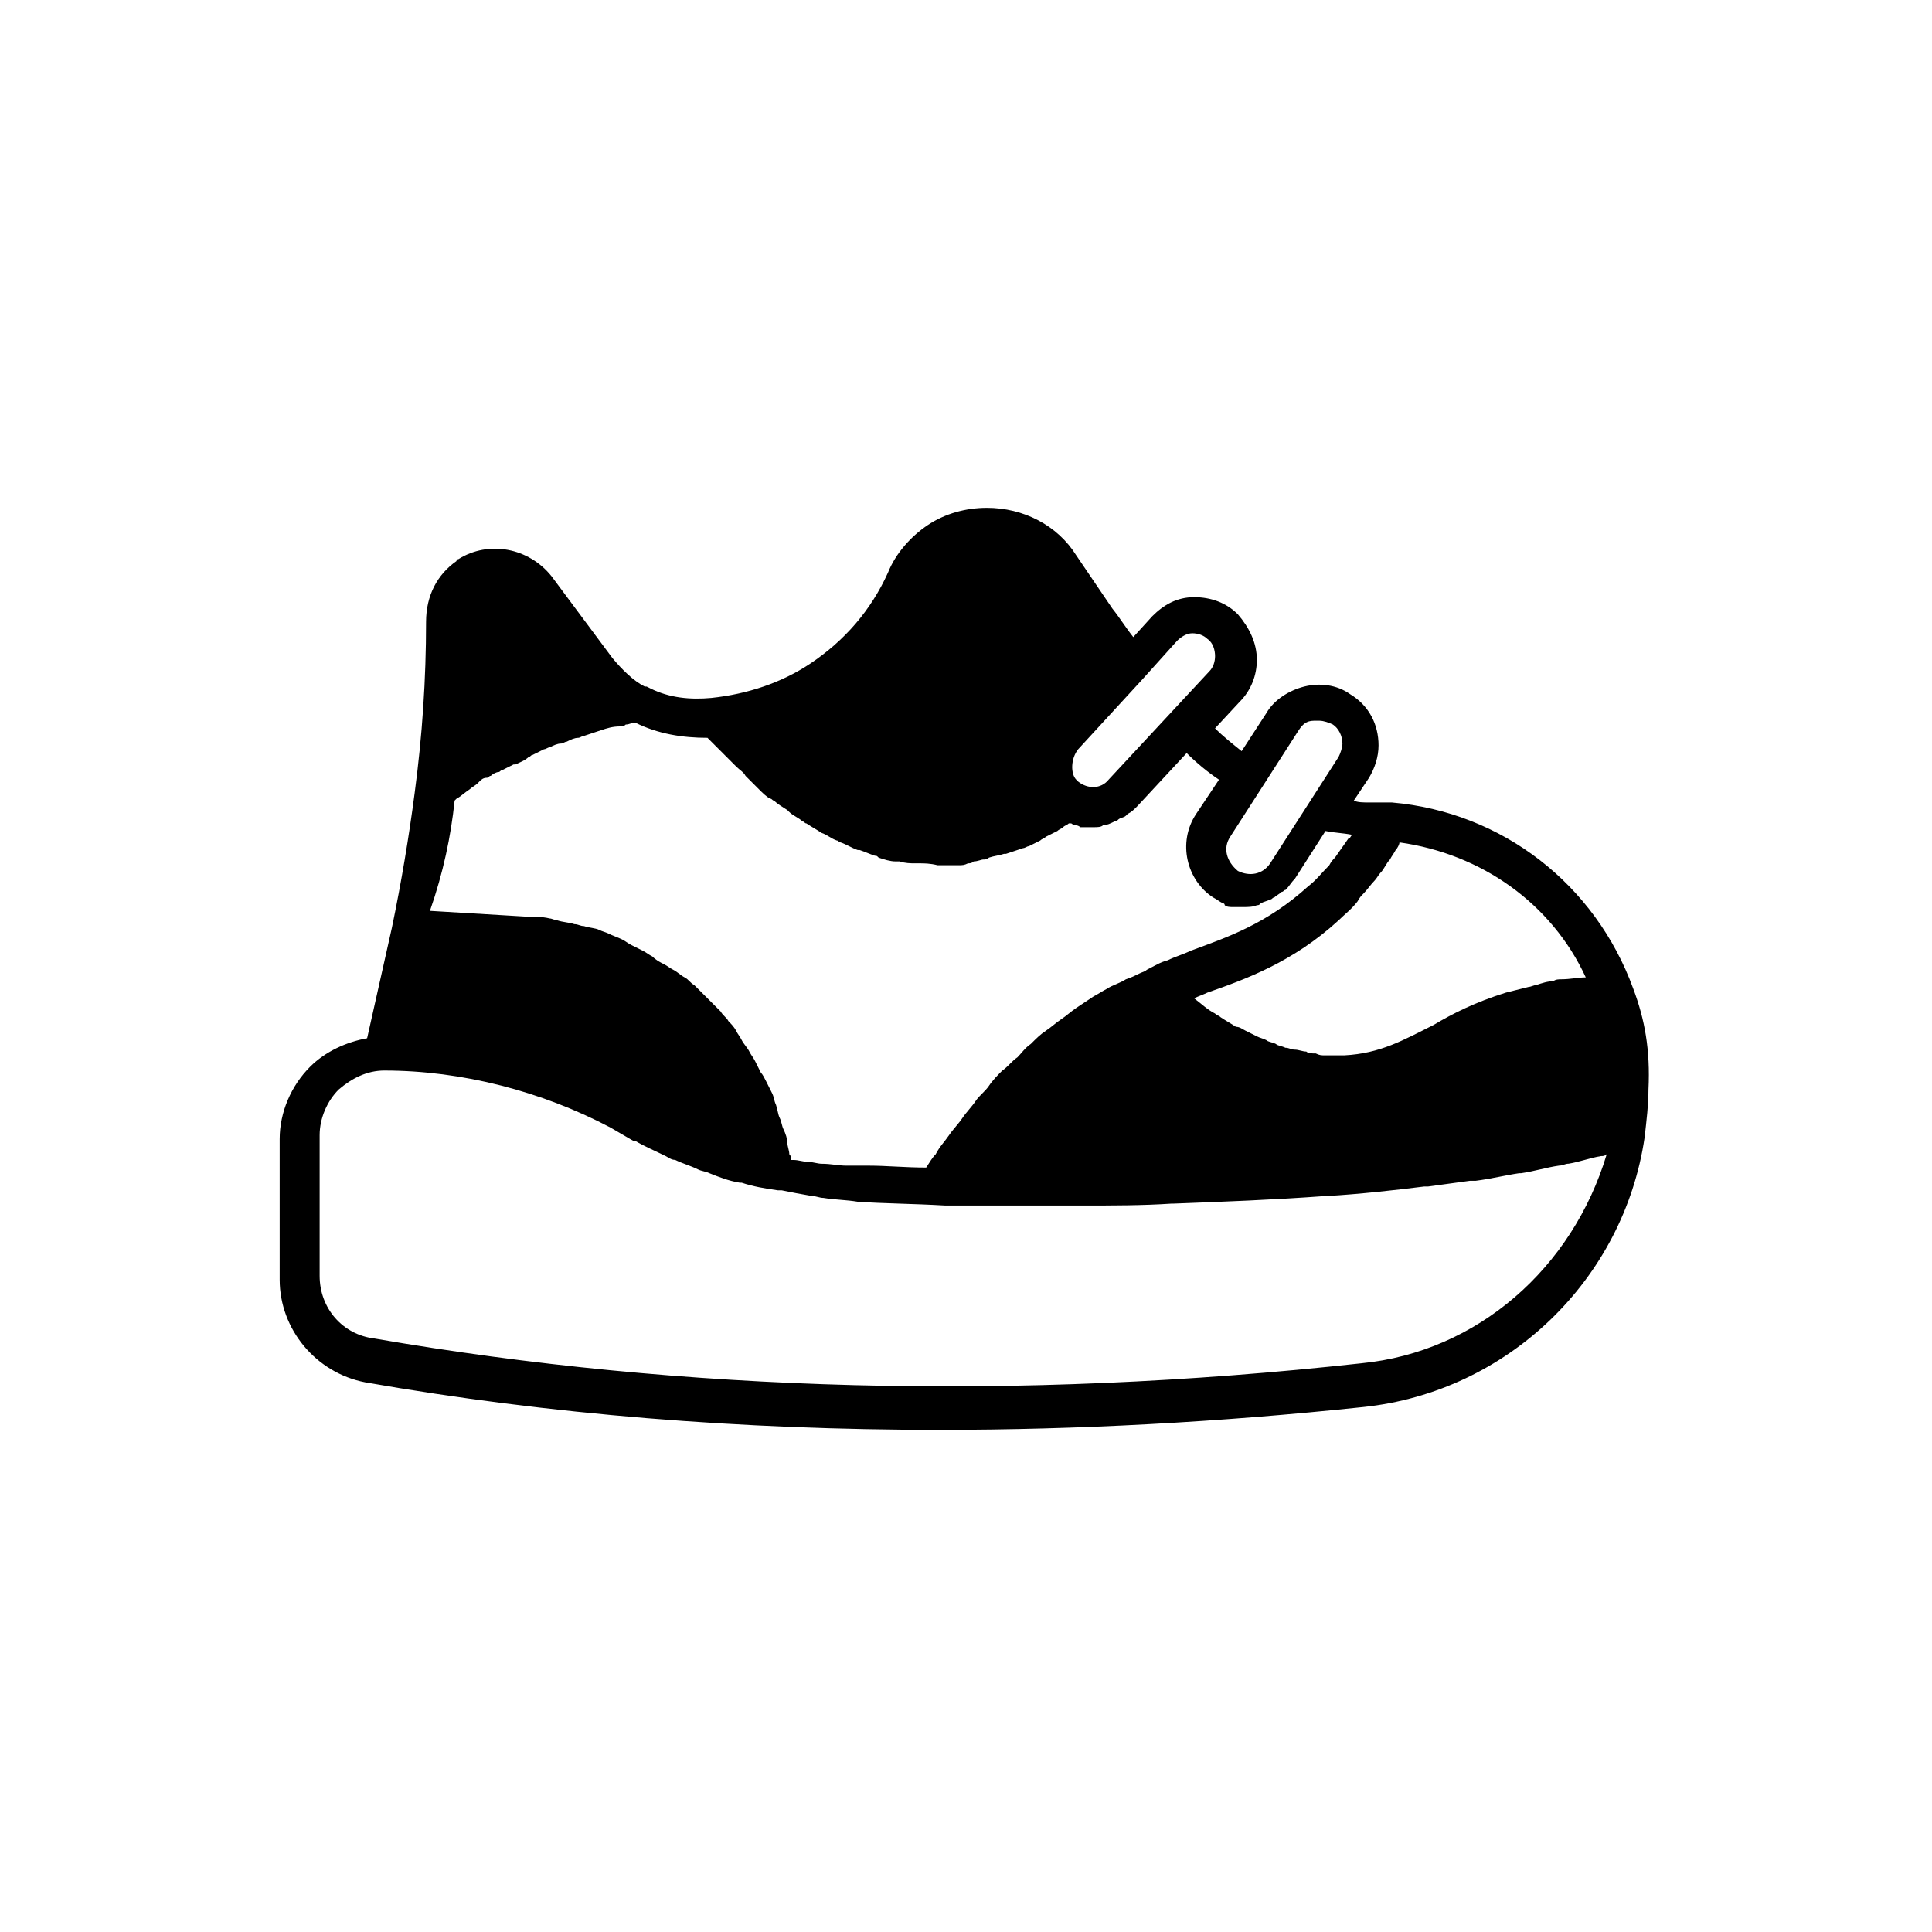 <?xml version="1.0" encoding="UTF-8"?>
<!-- The Best Svg Icon site in the world: iconSvg.co, Visit us! https://iconsvg.co -->
<svg fill="#000000" width="800px" height="800px" version="1.1" viewBox="144 144 512 512" xmlns="http://www.w3.org/2000/svg">
 <path d="m576.84 406.04c-10.078-27.711-34.762-46.855-63.984-49.375h-6.047c-1.512 0-3.023 0-4.031-0.504l4.031-6.047c1.512-2.519 2.519-5.543 2.519-8.566 0-5.543-2.519-10.578-7.559-13.602-3.527-2.519-8.062-3.023-12.09-2.016-4.031 1.008-8.062 3.527-10.078 7.055l-6.551 10.078c-2.519-2.016-5.039-4.031-7.055-6.047l6.551-7.055c3.023-3.023 4.535-7.055 4.535-11.082 0-4.535-2.016-8.566-5.039-12.09-3.023-3.023-7.055-4.535-11.586-4.535-4.535 0-8.062 2.016-11.082 5.039l-5.039 5.543c-2.016-2.519-3.527-5.039-5.543-7.559l-9.574-14.105c-5.039-8.062-14.105-12.594-23.68-12.594-5.543 0-11.082 1.512-15.617 4.535-4.535 3.023-8.566 7.559-10.578 12.594-4.535 10.078-11.586 18.137-20.656 24.184-7.559 5.039-16.625 8.062-26.199 9.07-5.543 0.504-11.082 0-16.121-2.519l-1.008-0.504h-0.504c-3.023-1.512-6.047-4.535-8.566-7.559l-16.121-21.664c-6.047-7.559-16.625-9.574-24.688-4.535 0 0-0.504 0-0.504 0.504-5.039 3.527-8.062 9.07-8.062 16.121 0 15.113-1.008 30.23-3.023 45.344-1.512 11.586-3.527 23.68-6.047 35.77l-6.551 29.223c-5.543 1.008-11.082 3.527-15.113 7.559-5.039 5.039-8.062 12.09-8.062 19.145v37.281c0 13.098 9.574 24.688 22.672 27.207 48.871 8.566 99.754 12.594 152.15 12.594 36.777 0 74.059-2.016 112.35-6.047 38.289-4.031 69.023-33.754 74.562-71.539 0.504-4.535 1.008-8.566 1.008-12.594 0.516-10.582-0.996-18.645-4.019-26.707zm-71.543-25.188c1.008-1.008 2.016-2.519 3.023-3.527 0.504-0.504 1.008-1.512 1.512-2.016 1.008-1.008 1.512-2.519 2.519-3.527 0.504-1.008 1.008-1.512 1.512-2.519 0.504-0.504 1.008-1.512 1.008-2.016 21.664 3.023 40.305 16.121 49.375 35.77-2.016 0-4.031 0.504-6.551 0.504-0.504 0-1.512 0-2.016 0.504-1.512 0-3.023 0.504-4.535 1.008-0.504 0-1.512 0.504-2.016 0.504-2.016 0.504-4.031 1.008-6.047 1.512-8.062 2.519-14.105 5.543-19.145 8.566-8.062 4.031-14.105 7.559-23.68 8.062h-5.039c-1.008 0-1.512 0-2.519-0.504-1.008 0-2.016 0-2.519-0.504-1.008 0-2.016-0.504-3.023-0.504-1.008 0-1.512-0.504-2.519-0.504-1.008-0.504-2.016-0.504-2.519-1.008-1.008-0.504-2.016-0.504-2.519-1.008-1.008-0.504-1.512-0.504-2.519-1.008-1.008-0.504-2.016-1.008-3.023-1.512-1.008-0.504-1.512-1.008-2.519-1.008-1.512-1.008-2.519-1.512-4.031-2.519-0.504-0.504-1.008-0.504-1.512-1.008-2.016-1.008-3.527-2.519-5.543-4.031 1.008-0.504 2.519-1.008 3.527-1.512 10.078-3.527 22.672-8.062 34.762-19.145 1.512-1.512 3.527-3.023 5.039-5.039 0.512-1.004 1.016-1.508 1.52-2.012zm-35.266-15.117 18.137-28.215c1.008-1.512 2.016-2.519 4.031-2.519h1.512c1.008 0 2.519 0.504 3.527 1.008 1.512 1.008 2.519 3.023 2.519 5.039 0 1.008-0.504 2.519-1.008 3.527l-18.137 28.215c-2.016 3.023-5.543 3.527-8.566 2.016-3.023-2.519-4.031-6.047-2.016-9.07zm-40.305-23.176 17.129-18.641 9.07-10.078c1.008-1.008 2.519-2.016 4.031-2.016s3.023 0.504 4.031 1.512c1.512 1.008 2.016 3.023 2.016 4.535s-0.504 3.023-1.512 4.031l-26.703 28.719c-2.016 2.519-5.543 2.519-8.062 0.504l-0.504-0.504c-1.512-1.512-1.512-5.543 0.504-8.062zm-165.25 13.605s0.504-0.504 0.504-0.504c1.008-0.504 2.016-1.512 3.527-2.519 0.504-0.504 1.512-1.008 2.016-1.512l0.504-0.504c0.504-0.504 1.008-1.008 2.016-1.008 0.504 0 0.504-0.504 1.008-0.504 0.504-0.504 1.512-1.008 2.016-1.008s0.504-0.504 1.008-0.504c1.008-0.504 2.016-1.008 3.023-1.512h0.504c1.008-0.504 2.519-1.008 3.527-2.016 0.504 0 0.504-0.504 1.008-0.504 1.008-0.504 2.016-1.008 3.023-1.512 0.504 0 1.008-0.504 1.512-0.504 1.008-0.504 2.016-1.008 3.023-1.008 0.504 0 1.008-0.504 1.512-0.504 1.008-0.504 2.016-1.008 3.023-1.008 0.504 0 1.008-0.504 1.512-0.504l4.535-1.512c1.512-0.504 3.023-1.008 5.039-1.008 0.504 0 1.008 0 1.512-0.504 1.008 0 1.512-0.504 2.519-0.504 6.047 3.023 12.594 4.031 19.145 4.031l0.504 0.504c0.504 0.504 1.008 1.008 1.512 1.512l0.504 0.504c0.504 0.504 1.512 1.512 2.016 2.016l0.504 0.504c0.504 0.504 1.512 1.512 2.016 2.016l0.504 0.504c1.008 1.008 2.016 1.512 2.519 2.519l0.504 0.504c1.008 1.008 1.512 1.512 2.519 2.519l0.504 0.504c1.008 1.008 2.016 2.016 3.023 2.519 0.504 0 0.504 0.504 1.008 0.504 1.008 1.008 2.016 1.512 3.527 2.519l0.504 0.504c1.008 1.008 2.519 1.512 3.527 2.519 0.504 0 0.504 0.504 1.008 0.504 1.512 1.008 2.519 1.512 4.031 2.519 1.512 0.504 2.519 1.512 4.031 2.016 0.504 0 0.504 0.504 1.008 0.504 1.512 0.504 3.023 1.512 4.535 2.016h0.504c1.512 0.504 2.519 1.008 4.031 1.512 0.504 0 0.504 0 1.008 0.504 1.512 0.504 3.023 1.008 4.535 1.008h1.008c1.512 0.504 3.023 0.504 4.031 0.504h1.008c1.512 0 3.023 0 5.039 0.504h0.504 1.008 2.519 1.512c1.008 0 1.512 0 2.519-0.504 0.504 0 1.008 0 1.512-0.504 1.008 0 2.016-0.504 2.519-0.504 0.504 0 1.008 0 1.512-0.504 1.512-0.504 2.519-0.504 4.031-1.008h0.504c1.512-0.504 3.023-1.008 4.535-1.512 0.504 0 1.008-0.504 1.512-0.504 1.008-0.504 2.016-1.008 3.023-1.512 0.504-0.504 1.008-0.504 1.512-1.008 1.008-0.504 2.016-1.008 3.023-1.512 0.504-0.504 1.008-0.504 1.512-1.008s1.008-0.504 1.512-1.008h0.504c0.504 0 0.504 0.504 1.008 0.504 0.504 0 1.008 0 1.512 0.504h1.008 1.512 0.504 0.504c1.008 0 2.016 0 2.519-0.504 1.008 0 2.016-0.504 3.023-1.008 0.504 0 0.504 0 1.008-0.504 0.504-0.504 1.512-0.504 2.016-1.008 0 0 0.504-0.504 0.504-0.504 1.008-0.504 1.512-1.008 2.519-2.016l13.098-14.105c2.519 2.519 5.543 5.039 8.566 7.055l-6.047 9.07c-5.039 7.559-2.519 17.633 4.535 22.168 1.008 0.504 1.512 1.008 2.519 1.512 0 0 0.504 0 0.504 0.504 0.504 0.504 1.512 0.504 2.016 0.504h0.504 2.519c1.008 0 2.519 0 3.527-0.504 0.504 0 0.504 0 1.008-0.504 1.008-0.504 1.512-0.504 2.519-1.008 0.504 0 0.504-0.504 1.008-0.504 0.504-0.504 1.512-1.008 2.016-1.512 0.504 0 0.504-0.504 1.008-0.504 1.008-1.008 1.512-2.016 2.519-3.023l8.062-12.594c2.519 0.504 4.535 0.504 7.055 1.008-0.504 0.504-0.504 1.008-1.008 1.008-1.008 1.512-2.519 3.527-3.527 5.039-0.504 0.504-1.008 1.008-1.512 2.016-2.016 2.016-3.527 4.031-5.543 5.543-11.082 10.078-21.664 13.602-31.234 17.129-2.016 1.008-4.031 1.512-6.047 2.519-2.016 0.504-3.527 1.512-5.543 2.519-0.504 0.504-1.008 0.504-2.016 1.008-1.008 0.504-2.016 1.008-3.527 1.512-1.512 1.008-3.527 1.512-5.039 2.519-1.008 0.504-2.519 1.512-3.527 2.016-1.512 1.008-3.023 2.016-4.535 3.023s-2.519 2.016-4.031 3.023c-1.512 1.008-2.519 2.016-4.031 3.023s-2.519 2.016-4.031 3.527c-1.512 1.008-2.519 2.519-3.527 3.527-1.512 1.008-2.519 2.519-4.031 3.527-1.008 1.008-2.519 2.519-3.527 4.031-1.008 1.512-2.519 2.519-3.527 4.031-1.008 1.512-2.519 3.023-3.527 4.535-1.008 1.512-2.519 3.023-3.527 4.535-1.008 1.512-2.519 3.023-3.527 5.039-1.008 1.008-1.512 2.016-2.519 3.527-5.543 0-10.578-0.504-15.113-0.504h-4.031-1.008-1.008c-2.016 0-4.031-0.504-6.551-0.504-1.008 0-2.519-0.504-3.527-0.504-1.512 0-2.519-0.504-4.031-0.504h-0.504c0-0.504 0-1.008-0.504-1.512 0-1.008-0.504-2.016-0.504-3.023 0-1.008-0.504-2.519-1.008-3.527s-0.504-2.016-1.008-3.023c-0.504-1.008-0.504-2.016-1.008-3.527-0.504-1.008-0.504-2.016-1.008-3.023-0.504-1.008-1.008-2.016-1.512-3.023-0.504-1.008-1.008-2.016-1.512-2.519-0.504-1.008-1.008-2.016-1.512-3.023s-1.008-1.512-1.512-2.519c-0.504-1.008-1.512-2.016-2.016-3.023-0.504-1.008-1.008-1.512-1.512-2.519-0.504-1.008-1.512-2.016-2.016-2.519-0.504-1.008-1.512-1.512-2.016-2.519-1.008-1.008-1.512-1.512-2.519-2.519-0.504-0.504-1.512-1.512-2.016-2.016-1.008-1.008-1.512-1.512-2.519-2.519-1.008-0.504-1.512-1.512-2.519-2.016-1.008-0.504-2.016-1.512-3.023-2.016-1.008-0.504-1.512-1.008-2.519-1.512s-2.016-1.008-3.023-2.016c-1.008-0.504-1.512-1.008-2.519-1.512-1.008-0.504-2.016-1.008-3.023-1.512-1.008-0.504-1.512-1.008-2.519-1.512-1.008-0.504-2.519-1.008-3.527-1.512-1.008-0.504-1.512-0.504-2.519-1.008-1.008-0.504-2.519-0.504-4.031-1.008-1.008 0-1.512-0.504-2.519-0.504-1.512-0.504-3.023-0.504-4.535-1.008-0.504 0-1.512-0.504-2.016-0.504-2.016-0.504-4.535-0.504-6.551-0.504l-25.191-1.512c3.519-10.082 5.535-19.656 6.543-29.227zm240.32 149.12c-91.691 10.078-179.86 7.559-261.48-6.551-8.562-1.004-14.609-8.059-14.609-16.621v-37.281c0-4.535 2.016-9.07 5.039-12.09 3.527-3.023 7.559-5.039 12.09-5.039 20.656 0 41.816 5.543 59.953 15.113l6.047 3.527h0.504c2.519 1.512 5.039 2.519 8.062 4.031 1.008 0.504 1.512 1.008 2.519 1.008 2.016 1.008 4.031 1.512 6.047 2.519 1.008 0.504 2.016 0.504 3.023 1.008 2.519 1.008 5.039 2.016 8.062 2.519h0.504c3.023 1.008 6.047 1.512 9.574 2.016h0.504 0.504c2.519 0.504 5.039 1.008 8.062 1.512 1.008 0 2.016 0.504 3.023 0.504 3.023 0.504 6.047 0.504 9.07 1.008 7.055 0.504 14.609 0.504 23.176 1.008h9.07 0.504 11.082 2.016 10.578 1.008 2.519c7.559 0 15.617 0 23.176-0.504h0.504c13.098-0.504 26.703-1.008 40.305-2.016h0.504c8.566-0.504 17.633-1.512 25.695-2.519h1.008c3.527-0.504 7.559-1.008 11.082-1.512h1.512c4.031-0.504 8.062-1.512 11.586-2.016h0.504c3.527-0.504 6.551-1.512 10.078-2.016 1.008 0 1.512-0.504 2.519-0.504 3.023-0.504 5.543-1.512 8.566-2.016 0.504 0 1.008 0 1.512-0.504-9.082 30.227-34.273 52.395-65.008 55.414z"/>
</svg>